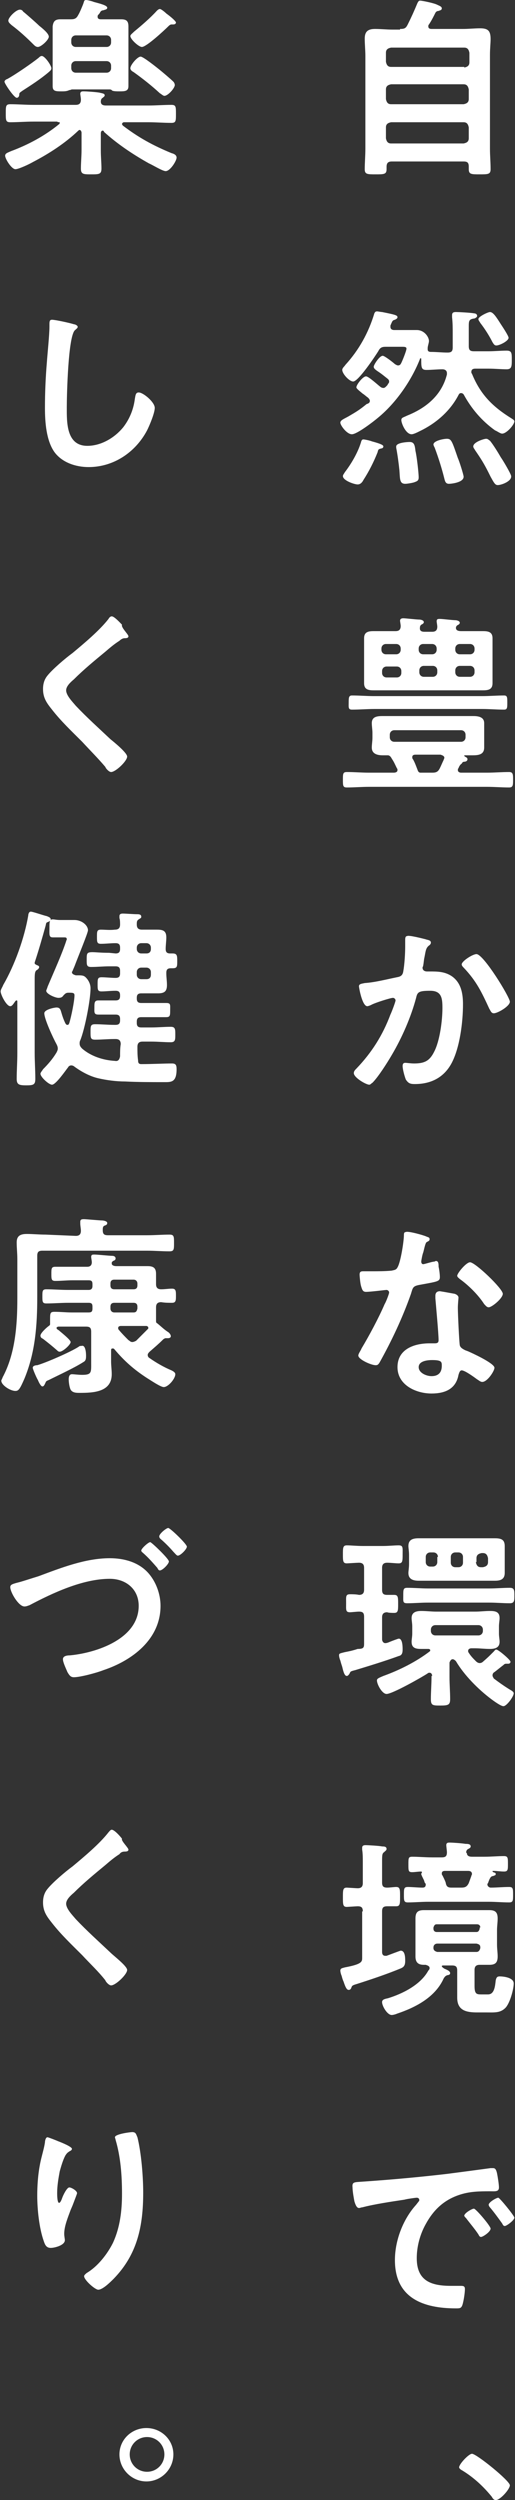 <?xml version="1.0" encoding="utf-8"?>
<!-- Generator: Adobe Illustrator 26.3.1, SVG Export Plug-In . SVG Version: 6.00 Build 0)  -->
<svg version="1.1" id="_イヤー_2" xmlns="http://www.w3.org/2000/svg" xmlns:xlink="http://www.w3.org/1999/xlink" x="0px"
	 y="0px" viewBox="0 0 80.2 388.6" style="enable-background:new 0 0 80.2 388.6;" xml:space="preserve">
<rect x="0" y="0" width="80.2" height="388.6" fill="#333333" stroke="none"/>
<style type="text/css">
	.st0{fill:#FFFFFF;}
</style>
<g id="_イアウト">
	<g>
		<path class="st0" d="M62.3,4.5c0.7,0,0.9-0.1,1.2-0.7c0.6-1.2,1-2.1,1.5-3.3c0.1-0.2,0.2-0.4,0.4-0.4c0.4,0,2.2,0.4,2.6,0.6
			c0.4,0.2,0.8,0.3,0.8,0.6c0,0.3-0.3,0.3-0.5,0.4c-0.2,0-0.4,0.1-0.5,0.3c-0.3,0.6-0.6,1.2-1,1.8c-0.1,0.1-0.1,0.2-0.1,0.3
			c0,0.3,0.2,0.4,0.5,0.4h4.9c0.9,0,1.8-0.1,2.7-0.1c1.3,0,1.6,0.5,1.6,1.7c0,0.6-0.1,1.4-0.1,2.5v14.5c0,1.1,0.1,2.1,0.1,3.2
			c0,0.8-0.4,0.8-1.7,0.8s-1.7,0-1.7-0.8v-0.4c0-0.6-0.2-0.8-0.8-0.8H61c-0.5,0-0.8,0.2-0.8,0.8v0.4c0,0.8-0.4,0.8-1.7,0.8
			s-1.7,0-1.7-0.8c0-1,0.1-2.1,0.1-3.2V8.7c0-0.9-0.1-1.8-0.1-2.7c0-1.1,0.5-1.5,1.6-1.5c0.9,0,1.8,0.1,2.7,0.1H62.3L62.3,4.5z
			 M72.3,10.5c0.5-0.1,0.8-0.3,0.8-0.8V8.2c-0.1-0.5-0.3-0.8-0.8-0.8H60.9c-0.5,0.1-0.8,0.3-0.8,0.8v1.4c0.1,0.5,0.3,0.8,0.8,0.8
			H72.3z M60.1,15.4c0.1,0.5,0.3,0.8,0.8,0.8h11.3c0.5-0.1,0.8-0.3,0.8-0.8v-1.5c-0.1-0.5-0.3-0.8-0.8-0.8H60.9
			c-0.5,0.1-0.8,0.3-0.8,0.8V15.4z M60.1,21.5c0.1,0.5,0.3,0.8,0.8,0.8h11.3c0.5-0.1,0.8-0.3,0.8-0.8v-1.7c-0.1-0.5-0.3-0.8-0.8-0.8
			H60.9c-0.5,0.1-0.8,0.3-0.8,0.8V21.5z"/>
		<path class="st0" d="M57.6,62.3c0-0.2-0.2-0.4-0.3-0.5c-0.3-0.2-0.6-0.5-0.8-0.6c-0.6-0.5-1-0.8-1-1c0-0.4,1-1.7,1.5-1.7
			c0.4,0,1.8,1.3,2.2,1.6c0.1,0.1,0.3,0.2,0.5,0.2c0.2,0,0.3-0.1,0.5-0.3c0.1-0.1,0.2-0.2,0.2-0.3c0.1-0.1,0.2-0.2,0.2-0.4
			c0-0.2-0.1-0.3-0.2-0.4c-0.5-0.4-1-0.8-1.3-1c-0.6-0.4-0.9-0.6-0.9-0.9c0-0.3,0.9-1.7,1.4-1.7c0.3,0,1.7,1.1,1.9,1.3
			c0.2,0.1,0.3,0.2,0.5,0.2c0.3,0,0.4-0.2,0.5-0.4c0.2-0.4,0.8-1.9,0.8-2.2c0-0.3-0.3-0.3-0.8-0.3h-2.4c-0.6,0-0.9,0.1-1.2,0.7
			c-0.5,0.8-3.1,4.7-3.9,4.7c-0.6,0-1.7-1.2-1.7-1.8c0-0.3,0.3-0.5,0.5-0.8c2.1-2.3,3.6-5,4.5-8c0.1-0.2,0.2-0.3,0.4-0.3
			c0.2,0,0.6,0.1,0.8,0.1c2,0.4,2.4,0.5,2.4,0.8c0,0.2-0.2,0.3-0.4,0.4c-0.4,0.1-0.4,0.2-0.7,0.9c0,0.1,0,0.2,0,0.2
			c0,0.5,0.5,0.5,0.6,0.5h1.5c0.7,0,1.3,0,2,0c1.2,0,1.9,1.1,1.9,1.7c0,0.3-0.2,0.8-0.2,1.1c0,0.1,0,0.1,0,0.2
			c0,0.3,0.2,0.4,0.5,0.4c0.9,0,1.7,0.1,2.6,0.1c0.6,0,0.8-0.2,0.8-0.8v-2.2c0-0.8,0-1.6-0.1-2.5v-0.3c0-0.4,0.2-0.5,0.6-0.5
			c0.4,0,2.3,0.1,2.8,0.2c0.2,0,0.5,0.1,0.5,0.4c0,0.2-0.2,0.3-0.4,0.4C73,49.6,73,49.9,73,50.8v3c0,0.6,0.2,0.8,0.8,0.8h2.3
			c0.9,0,1.9-0.1,2.8-0.1c0.8,0,0.8,0.4,0.8,1.4s0,1.5-0.8,1.5c-0.9,0-1.8-0.1-2.8-0.1h-2.1c-0.3,0-0.6,0.1-0.6,0.5
			c0,0.1,0,0.2,0.1,0.3c1.3,3.2,3.2,5.1,6.1,6.9c0.3,0.2,0.5,0.3,0.5,0.5c0,0.5-1.2,1.9-1.9,1.9c-0.3,0-0.8-0.4-1.1-0.5
			c-2.1-1.5-3.7-3.4-4.9-5.6c-0.1-0.1-0.2-0.2-0.4-0.2s-0.3,0.1-0.4,0.3c-1.3,2.5-3.5,4.4-6,5.6c-0.4,0.2-1,0.5-1.3,0.5
			c-0.9,0-1.6-1.7-1.6-2.2c0-0.4,0.3-0.4,0.9-0.7c3-1.2,5.4-3.2,6.2-6.4c0-0.1,0-0.2,0-0.2c0-0.4-0.3-0.6-0.7-0.6
			c-0.8,0-1.7,0.1-2.5,0.1s-0.8-0.4-0.8-1.7c0-0.1,0-0.1-0.1-0.1c-0.1,0-0.1,0-0.1,0.1c-1.3,3.3-3.7,6.8-6.5,9.1
			c-0.7,0.6-3.3,2.6-4.1,2.6s-1.8-1.4-1.8-1.8c0-0.4,0.6-0.6,1.3-1c1.2-0.7,1.7-1,2.8-1.9C57.5,62.7,57.6,62.5,57.6,62.3L57.6,62.3z
			 M59.4,69.7c-0.4,0.1-0.5,0.1-0.6,0.6c-0.6,1.5-1.3,2.9-2.2,4.3c-0.2,0.4-0.5,0.7-0.9,0.7c-0.5,0-2.3-0.6-2.3-1.3
			c0-0.2,0.2-0.4,0.3-0.6c1-1.3,2-3,2.5-4.6c0.1-0.4,0.2-0.5,0.4-0.5c0.2,0,1.1,0.2,1.3,0.3c1.5,0.4,1.8,0.6,1.8,0.8
			C59.7,69.6,59.5,69.7,59.4,69.7z M64.4,75c-0.4,0.1-1,0.2-1.3,0.2c-0.9,0-0.8-0.8-0.9-2.1c-0.1-1-0.3-2.5-0.5-3.5
			c0-0.1,0-0.2,0-0.2c0-0.6,1.7-0.7,2.1-0.7c0.7,0,0.8,0.5,0.9,1.4c0.2,0.8,0.5,3.4,0.5,4.1C65.2,74.7,65,74.8,64.4,75z M69.9,75.2
			c-0.5,0-0.6-0.4-0.7-0.8c-0.4-1.6-0.9-3.2-1.5-4.8c-0.1-0.2-0.2-0.4-0.2-0.5c0-0.6,1.6-0.9,2.1-0.9c0.7,0,0.8,0.4,1.7,3
			c0.2,0.4,0.9,2.6,0.9,2.9C72.2,75,70.3,75.2,69.9,75.2z M77.5,75.4c-0.4,0-0.6-0.4-1.1-1.3l-0.3-0.6c-0.7-1.4-1.2-2.2-2.1-3.5
			c-0.1-0.2-0.3-0.4-0.3-0.6c0-0.7,1.7-1.2,2-1.2c0.3,0,0.4,0.2,0.6,0.3c0.5,0.6,1.3,1.9,1.7,2.6c0.3,0.4,1.6,2.6,1.6,2.9
			C79.7,74.8,78.1,75.4,77.5,75.4z M77.3,53.7c-0.3,0-0.4-0.2-0.6-0.5c-0.5-1-1.2-2.1-1.9-3c-0.1-0.2-0.3-0.4-0.3-0.6
			c0-0.4,1.5-1.1,1.8-1.1c0.5,0,1,0.8,1.7,1.9c0.2,0.3,1.2,1.8,1.2,2.1C79.2,53,77.8,53.7,77.3,53.7z"/>
		<path class="st0" d="M71.4,119.4c-0.1,0.1-0.1,0.2-0.1,0.3c0,0.3,0.3,0.4,0.5,0.4h4c1.2,0,2.3-0.1,3.5-0.1c0.6,0,0.6,0.4,0.6,1.2
			s0,1.2-0.6,1.2c-1.2,0-2.3-0.1-3.5-0.1H57.5c-1.2,0-2.3,0.1-3.5,0.1c-0.6,0-0.6-0.3-0.6-1.2s0-1.2,0.6-1.2c1.2,0,2.3,0.1,3.5,0.1
			h3.8c0.1,0,0.6,0,0.6-0.4c0-0.1,0-0.2-0.1-0.3c-0.3-0.6-0.4-0.9-0.8-1.5c-0.1-0.2-0.3-0.5-0.6-0.5h-0.8c-0.8,0-1.7-0.2-1.7-1.2
			c0-0.5,0.1-1,0.1-1.5v-0.8c0-0.5-0.1-1-0.1-1.5c0-1.1,1-1.1,1.8-1.1c0.8,0,1.5,0,2.3,0h9.4c0.8,0,1.6,0,2.3,0s1.7,0.1,1.7,1.1
			c0,0.5,0,1,0,1.5v0.8c0,0.5,0,1,0,1.5c0,1.1-0.9,1.2-1.8,1.2c-0.4,0-0.8,0-1.2,0c-0.1,0-0.1,0-0.1,0.1c0,0,0,0,0.1,0.1
			c0.2,0.1,0.4,0.2,0.4,0.4c0,0.3-0.3,0.4-0.5,0.4c-0.2,0-0.3,0.1-0.4,0.3C71.7,118.8,71.5,119.1,71.4,119.4z M58.3,110.2
			c-1.1,0-2.3,0.1-3.5,0.1c-0.6,0-0.5-0.4-0.5-1.1s0-1.1,0.5-1.1c1.2,0,2.3,0.1,3.5,0.1h16.8c1.1,0,2.3-0.1,3.4-0.1
			c0.5,0,0.5,0.3,0.5,1.1s0,1.1-0.5,1.1c-1.2,0-2.3-0.1-3.4-0.1C75.1,110.2,58.3,110.2,58.3,110.2z M66.1,98.2h1.2
			c0.5,0,0.8-0.2,0.8-0.8c0-0.2-0.1-0.7-0.1-0.8c0-0.4,0.2-0.4,0.5-0.4c0.4,0,2,0.2,2.4,0.2c0.2,0,0.7,0.1,0.7,0.4
			c0,0.2-0.2,0.3-0.4,0.4c-0.1,0.1-0.2,0.2-0.2,0.4c0,0.4,0.4,0.5,0.8,0.5h0.8c0.8,0,1.7,0,2.6,0c0.8,0,1.5,0.1,1.5,1.1
			c0,0.5,0,1,0,1.6v3.8c0,0.5,0,1.1,0,1.6c0,1-0.7,1.1-1.5,1.1c-0.9,0-1.7,0-2.6,0H60.8c-0.8,0-1.7,0-2.6,0c-0.8,0-1.5-0.1-1.5-1.1
			c0-0.5,0-1.1,0-1.6v-3.8c0-0.5,0-1.1,0-1.6c0-1,0.7-1.1,1.5-1.1c0.9,0,1.7,0,2.6,0h0.8c0.5,0,0.8-0.2,0.8-0.8
			c0-0.2-0.1-0.7-0.1-0.8c0-0.3,0.2-0.4,0.5-0.4c0.4,0,2,0.2,2.5,0.2c0.2,0,0.7,0.1,0.7,0.4c0,0.2-0.2,0.3-0.4,0.4
			c-0.1,0.1-0.2,0.2-0.2,0.4C65.3,98.1,65.7,98.2,66.1,98.2z M61.7,101.7c0.4,0,0.7-0.3,0.7-0.7v-0.2c0-0.4-0.3-0.7-0.7-0.7h-1.6
			c-0.4,0-0.7,0.3-0.7,0.7v0.2c0,0.4,0.3,0.7,0.7,0.7H61.7z M59.5,104.6c0,0.4,0.3,0.7,0.7,0.7h1.6c0.4,0,0.7-0.3,0.7-0.7v-0.3
			c0-0.4-0.3-0.7-0.7-0.7h-1.6c-0.4,0-0.7,0.3-0.7,0.7V104.6z M72.5,114.2c0-0.4-0.3-0.7-0.7-0.7H61.4c-0.4,0-0.7,0.3-0.7,0.7v0.4
			c0,0.4,0.3,0.7,0.7,0.7h10.4c0.4,0,0.7-0.3,0.7-0.7V114.2z M64.7,117.3c-0.3,0-0.5,0.1-0.5,0.4c0,0.1,0,0.2,0.1,0.3
			c0.3,0.5,0.5,1.1,0.7,1.6c0.1,0.3,0.2,0.5,0.5,0.5h1.8c0.6,0,0.9-0.1,1.2-0.7c0.2-0.4,0.4-0.9,0.6-1.3c0-0.1,0.1-0.2,0.1-0.3
			c0-0.3-0.3-0.4-0.6-0.5L64.7,117.3L64.7,117.3z M65.2,101c0,0.4,0.3,0.7,0.7,0.7h1.4c0.4,0,0.7-0.3,0.7-0.7v-0.2
			c0-0.4-0.3-0.7-0.7-0.7h-1.4c-0.4,0-0.7,0.3-0.7,0.7V101z M68.1,104.2c0-0.4-0.3-0.7-0.7-0.7h-1.4c-0.4,0-0.7,0.3-0.7,0.7v0.3
			c0,0.4,0.3,0.7,0.7,0.7h1.4c0.4,0,0.7-0.3,0.7-0.7V104.2z M70.9,101c0,0.4,0.3,0.7,0.7,0.7h1.6c0.4,0,0.7-0.3,0.7-0.7v-0.2
			c0-0.4-0.3-0.7-0.7-0.7h-1.6c-0.4,0-0.7,0.3-0.7,0.7V101z M71.6,103.5c-0.4,0-0.7,0.3-0.7,0.7v0.3c0,0.4,0.3,0.7,0.7,0.7h1.6
			c0.4,0,0.7-0.3,0.7-0.7v-0.3c0-0.4-0.3-0.7-0.7-0.7H71.6z"/>
		<path class="st0" d="M66.3,146c0.2,0.1,0.8,0.1,0.8,0.5c0,0.2-0.1,0.3-0.2,0.4c-0.6,0.4-0.6,0.9-0.8,1.9c-0.1,0.4-0.1,0.8-0.2,1.3
			c0,0.1-0.1,0.2-0.1,0.3c0,0.4,0.3,0.6,0.7,0.6c0.1,0,0.2,0,0.4,0c1.2,0,2.3,0,3.4,0.7c1.5,1,1.8,2.7,1.8,4.4
			c0,2.8-0.5,6.8-1.8,9.2c-1.2,2.2-3.2,3.2-5.7,3.2c-0.7,0-1-0.1-1.4-0.7c-0.2-0.5-0.5-1.6-0.5-2.1c0-0.3,0.1-0.5,0.4-0.5
			s0.8,0.1,1.4,0.1c1.6,0,2.4-0.4,3.1-1.8c0.9-1.7,1.3-4.9,1.3-6.8c0-1.5-0.1-2.7-1.9-2.7s-2,0.2-2.2,1.1c-0.8,3-2.2,6.2-3.8,8.9
			c-0.7,1.2-2.1,3.4-3,4.3c-0.2,0.1-0.3,0.3-0.5,0.3c-0.5,0-2.4-1.1-2.4-1.8c0-0.3,0.2-0.5,0.4-0.7c2.4-2.5,4.1-5.2,5.3-8.4
			c0.2-0.4,0.8-2,0.8-2.2c0-0.2-0.2-0.4-0.4-0.4c-0.4,0-2.9,0.8-3.4,1.1c-0.2,0.1-0.5,0.2-0.6,0.2c-0.8,0-1.3-2.9-1.3-3.1
			c0-0.4,0.5-0.4,0.9-0.5c1.6-0.1,3.5-0.6,5-0.9c0.6-0.1,0.9-0.3,1-0.9c0.2-1.1,0.3-2.8,0.3-3.9c0-0.3,0-0.7,0-1
			c0-0.2,0-0.6,0.3-0.6C63.6,145.3,65.9,145.9,66.3,146L66.3,146z M79.4,155.7c0,0.7-1.9,1.8-2.5,1.8c-0.4,0-0.5-0.4-0.7-0.7
			c-1.2-2.6-2-4.3-4-6.4c-0.1-0.1-0.3-0.3-0.3-0.5c0-0.5,1.7-1.6,2.3-1.6C75.3,148.3,79.4,155,79.4,155.7L79.4,155.7z"/>
		<path class="st0" d="M66.4,192.2c0.2,0.1,0.5,0.1,0.5,0.4s-0.2,0.3-0.5,0.5c-0.2,0.2-0.4,1.3-0.5,1.6c-0.1,0.2-0.3,1.2-0.3,1.4
			c0,0.2,0.1,0.4,0.3,0.4s1.4-0.4,1.7-0.4c0.1,0,0.2-0.1,0.3-0.1c0.4,0,0.4,0.5,0.4,0.9c0.1,0.4,0.2,1.2,0.2,1.6
			c0,0.7-0.4,0.7-3.1,1.2c-1.1,0.2-1.1,0.4-1.4,1.4c-1.3,3.7-3,7.3-4.9,10.7c-0.2,0.3-0.3,0.4-0.6,0.4c-0.7,0-2.7-0.9-2.7-1.5
			c0-0.3,0.4-0.8,0.5-1.1c1.2-2,2.7-4.8,3.6-6.9c0.2-0.3,0.7-1.6,0.7-1.8c0-0.2-0.2-0.4-0.4-0.4c-0.2,0-2.5,0.3-3.2,0.3
			c-0.5,0-0.6-0.3-0.8-1c-0.1-0.4-0.2-1.4-0.2-1.7c0-0.4,0.2-0.5,0.5-0.5h1.4c1,0,2.1,0,3.1-0.1c0.4-0.1,0.7-0.1,0.9-0.5
			c0.5-0.8,1-4.1,1-5c0-0.2,0-0.5,0.3-0.5C63.5,191.3,66,192,66.4,192.2L66.4,192.2z M70.8,201.1c0.3,0.1,0.6,0.3,0.6,0.6
			c0,0.1-0.1,1-0.1,1.6c0,0.9,0.2,5.2,0.3,5.8c0.1,0.4,0.5,0.6,0.9,0.8c0.1,0,0.2,0.1,0.3,0.1c0.7,0.3,4.2,1.9,4.2,2.6
			c0,0.5-1.1,2.2-1.9,2.2c-0.3,0-0.6-0.3-0.8-0.4c-0.4-0.3-1.9-1.4-2.4-1.4c-0.3,0-0.4,0.4-0.5,0.7c-0.4,2.2-2.1,2.9-4.2,2.9
			c-2.4,0-5.3-1.3-5.3-4.1s2.6-3.7,5-3.7h0.8c0.4,0,0.6-0.1,0.6-0.5c0-1-0.4-5.3-0.5-6.5c0-0.1,0-0.3,0-0.4c0-0.5,0.3-0.7,0.7-0.7
			C69.2,200.8,70.2,201,70.8,201.1L70.8,201.1z M65.2,212.5c0,0.9,1.2,1.4,2,1.4c1.1,0,1.6-0.6,1.6-1.6c0-0.6,0-0.9-1.5-0.9
			C66.4,211.4,65.2,211.6,65.2,212.5L65.2,212.5z M78.3,201.1c0,0.7-1.7,2.1-2.2,2.1c-0.3,0-0.5-0.3-0.7-0.5
			c-0.9-1.4-2.4-2.9-3.8-3.9c-0.1-0.1-0.4-0.3-0.4-0.5c0-0.4,1.4-2.1,2-2.1C74,196.2,78.3,200.3,78.3,201.1L78.3,201.1z"/>
		<path class="st0" d="M56.7,255.5v-4.2c0-0.6-0.2-0.8-0.8-0.8c-0.3,0-1.2,0.1-1.4,0.1c-0.7,0-0.6-0.4-0.6-1.4c0-1-0.1-1.4,0.6-1.4
			c0.3,0,1,0,1.4,0.1c0.6,0,0.8-0.3,0.8-0.8v-3.4c0-0.5-0.2-0.8-0.8-0.8c-0.3,0-1.7,0.1-1.9,0.1c-0.6,0-0.6-0.4-0.6-1.4
			s0-1.4,0.6-1.4s1.6,0.1,2.5,0.1h3.1c0.9,0,1.8-0.1,2.5-0.1s0.6,0.4,0.6,1.4s0,1.4-0.6,1.4c-0.5,0-1.3-0.1-1.8-0.1
			c-0.6,0-0.8,0.3-0.8,0.8v3.4c0,0.6,0.2,0.8,0.8,0.8c0.3,0,0.8,0,1.1,0c0.6,0,0.6,0.4,0.6,1.4c0,1,0,1.4-0.6,1.4
			c-0.2,0-0.9,0-1.1-0.1c-0.6,0-0.8,0.3-0.8,0.8v3.4c0,0.3,0.2,0.6,0.5,0.6c0.2,0,0.5-0.1,0.7-0.2c0.5-0.2,1.3-0.5,1.4-0.5
			c0.6,0,0.6,1.3,0.6,1.7c0,0.5-0.1,0.9-0.6,1c-2.2,0.8-4.5,1.5-6.8,2.2c-0.8,0.2-0.7,0.2-0.9,0.6c-0.1,0.1-0.2,0.3-0.4,0.3
			c-0.3,0-0.5-0.5-0.7-1.4c-0.1-0.3-0.2-0.6-0.3-1c-0.1-0.2-0.2-0.6-0.2-0.8c0-0.3,0.1-0.3,0.9-0.5c0.5-0.1,1.1-0.2,2-0.5
			C56.6,256.3,56.7,256.1,56.7,255.5L56.7,255.5z M67.3,260.5c0-0.2-0.1-0.5-0.4-0.5c-0.1,0-0.2,0-0.3,0.1c-0.9,0.6-5.5,3.2-6.4,3.2
			c-0.7,0-1.5-1.5-1.5-2.1c0-0.3,0.3-0.4,1-0.7c2.5-0.9,5.1-2.2,7.2-3.8c0.1-0.1,0.1-0.1,0.1-0.2s-0.1-0.2-0.3-0.2
			c-0.4,0-0.8,0-1.1,0c-0.8,0-1.5-0.1-1.5-1.1c0-0.4,0.1-0.8,0.1-1.3v-1.1c0-0.5-0.1-0.9-0.1-1.3c0-0.9,0.7-1.1,1.5-1.1
			s1.6,0.1,2.3,0.1h6.1c0.8,0,1.5-0.1,2.3-0.1s1.5,0.1,1.5,1.1c0,0.4-0.1,0.8-0.1,1.3v1.1c0,0.5,0.1,0.9,0.1,1.3
			c0,0.9-0.7,1.1-1.5,1.1s-1.6-0.1-2.3-0.1h-0.6c-0.2,0-0.5,0.1-0.5,0.4c0,0.1,0,0.2,0.1,0.3c0.3,0.5,0.7,0.9,1.1,1.3
			c0.2,0.2,0.4,0.3,0.6,0.3c0.2,0,0.4-0.1,0.5-0.2c0.8-0.7,0.9-0.8,1.7-1.6c0.1-0.1,0.2-0.3,0.4-0.3c0.3,0,2.2,1.6,2.2,1.9
			c0,0.2-0.2,0.3-0.3,0.3c-0.1,0-0.2,0-0.2,0c-0.1,0-0.2,0-0.2,0c-0.2,0-0.3,0.1-0.4,0.2c-0.4,0.3-1,0.8-1.4,1.1
			c-0.2,0.1-0.3,0.3-0.3,0.5c0,0.2,0.1,0.3,0.2,0.5c0.8,0.6,1.5,1.1,2.3,1.6c0.3,0.2,0.8,0.4,0.8,0.7c0,0.5-1.1,2-1.6,2
			c-0.4,0-1.5-0.8-1.9-1.1c-2-1.5-4.2-3.7-5.5-5.9c-0.1-0.1-0.3-0.3-0.5-0.3c-0.3,0-0.4,0.3-0.5,0.5v2.3c0,1.1,0.1,2.3,0.1,3.4
			c0,0.9-0.3,1-1.5,1s-1.5,0-1.5-1c0-1.1,0.1-2.3,0.1-3.4V260.5L67.3,260.5z M66.6,249.1c-1.1,0-2.1,0.1-3.2,0.1
			c-0.7,0-0.6-0.3-0.6-1.2s0-1.2,0.6-1.2c1.1,0,2.2,0.1,3.2,0.1h9.6c1.1,0,2.1-0.1,3.2-0.1c0.7,0,0.7,0.4,0.7,1.2s0,1.2-0.7,1.2
			c-1.1,0-2.1-0.1-3.2-0.1H66.6z M78.6,243.1c0,0.5,0,0.9,0,1.4c0,1-0.7,1.2-1.5,1.2c-0.6,0-1.3,0-1.9,0h-8.1c-0.6,0-1.2,0-1.9,0
			c-0.8,0-1.6-0.2-1.6-1.2c0-0.3,0.1-0.8,0.1-1.4v-1.4c0-0.6-0.1-1.1-0.1-1.4c0-1,0.7-1.2,1.6-1.2c0.6,0,1.2,0,1.9,0h8.1
			c0.6,0,1.2,0,1.8,0c0.9,0,1.6,0.1,1.6,1.2c0,0.4,0,0.8,0,1.4V243.1z M68.2,242c0-0.4-0.3-0.7-0.7-0.7H67c-0.4,0-0.7,0.3-0.7,0.7
			v0.8c0,0.4,0.3,0.7,0.7,0.7h0.4c0.4,0,0.7-0.3,0.7-0.7V242z M74.5,254.2c0.4,0,0.7-0.3,0.7-0.7v-0.2c0-0.4-0.3-0.7-0.7-0.7h-6.7
			c-0.4,0-0.7,0.3-0.7,0.7v0.2c0,0.4,0.3,0.7,0.7,0.7H74.5z M70.2,242.9c0,0.4,0.3,0.7,0.7,0.7h0.5c0.4,0,0.7-0.3,0.7-0.7V242
			c0-0.4-0.3-0.7-0.7-0.7h-0.5c-0.4,0-0.7,0.3-0.7,0.7V242.9z M74.1,242.8c0.1,0.5,0.3,0.8,0.8,0.8h0.3c0.5-0.1,0.8-0.3,0.8-0.8
			v-0.6c-0.1-0.5-0.3-0.8-0.8-0.8H75c-0.5,0.1-0.8,0.3-0.8,0.8V242.8z"/>
		<path class="st0" d="M56.5,297.1c0-0.6-0.2-0.8-0.8-0.8c-0.2,0-1.6,0.1-1.7,0.1c-0.6,0-0.6-0.4-0.6-1.5s0-1.5,0.6-1.5
			c0.1,0,1.5,0.1,1.7,0.1c0.6,0,0.8-0.3,0.8-0.8v-3.3c0-0.6,0-1.3-0.1-1.9c0-0.1,0-0.2,0-0.3c0-0.3,0.2-0.4,0.5-0.4
			c0.4,0,2.2,0.1,2.6,0.2c0.3,0,0.7,0,0.7,0.4c0,0.2-0.2,0.3-0.4,0.5c-0.3,0.2-0.3,0.5-0.3,1.6v3.1c0,0.6,0.2,0.8,0.8,0.8
			c0.4,0,1.1-0.1,1.4-0.1c0.6,0,0.6,0.4,0.6,1.5s0,1.5-0.6,1.5c-0.3,0-1.1,0-1.4,0c-0.6,0-0.8,0.2-0.8,0.8v6.3
			c0,0.3,0.1,0.6,0.5,0.6c0.1,0,0.2,0,0.2,0c0.3-0.1,2.1-0.8,2.2-0.8c0.7,0,0.7,1.1,0.7,1.6c0,0.8-0.3,1-0.8,1.2
			c-2.2,0.9-4.6,1.7-6.8,2.4c-0.7,0.2-0.7,0.3-0.8,0.6c-0.1,0.2-0.2,0.3-0.4,0.3c-0.3,0-0.5-0.4-0.8-1.3c-0.1-0.2-0.2-0.5-0.3-0.9
			c-0.1-0.2-0.2-0.6-0.2-0.8c0-0.4,0.4-0.4,0.7-0.5c2.7-0.5,2.7-0.9,2.7-1.5V297.1z M66.9,305.9c0-0.3-0.3-0.4-0.6-0.5H66
			c-0.9,0-1.3-0.4-1.3-1.3c0-0.6,0-1.2,0-1.8v-2.3c0-0.6,0-1.2,0-1.8c0-1,0.4-1.3,1.3-1.3c0.6,0,1.3,0,1.9,0h6.4c0.7,0,1.3,0,1.9,0
			c0.9,0,1.3,0.3,1.3,1.3c0,0.6-0.1,1.2-0.1,1.8v2.3c0,0.6,0.1,1.2,0.1,1.8c0,1-0.4,1.3-1.3,1.3c-0.5,0-1,0-1.5,0
			c-0.6,0-0.8,0.3-0.8,0.8v2.5c0,1.2,0.3,1.3,1,1.3H76c1,0,1.1-1.3,1.2-2.2c0.1-0.4,0.2-0.6,0.6-0.6c0.7,0,2.2,0.2,2.2,1.1
			s-0.6,3.1-1.3,3.8c-0.8,0.8-1.7,0.7-2.9,0.7h-1.5c-1.7,0-3.1-0.3-3.1-2.3c0-0.5,0-1,0-1.4v-2.8c0-0.6-0.2-0.8-0.8-0.8H69
			c-0.2,0-0.2,0.1-0.2,0.1c0,0.1,0.1,0.2,0.4,0.4c0.5,0.2,0.9,0.4,0.9,0.7c0,0.2-0.2,0.3-0.4,0.3c-0.3,0.1-0.4,0.2-0.6,0.5
			c-1.3,2.9-4.3,4.5-7.3,5.5c-0.2,0.1-0.6,0.2-0.8,0.2c-0.7,0-1.5-1.4-1.5-2c0-0.4,0.4-0.5,0.9-0.6c2.3-0.7,5.1-2.1,6.3-4.3
			C66.9,306.1,66.9,306,66.9,305.9L66.9,305.9z M72.7,288c0,0.5,0.4,0.6,0.8,0.6h1.9c1.1,0,2.1-0.1,3.1-0.1c0.6,0,0.6,0.3,0.6,1.2
			s0,1.2-0.6,1.2s-1.1-0.1-1.7-0.1c-0.1,0-0.1,0-0.1,0.1c0,0,0.1,0.1,0.1,0.1c0.3,0.1,0.4,0.1,0.4,0.3c0,0.2-0.2,0.2-0.4,0.3
			c-0.2,0-0.3,0.1-0.4,0.2c-0.2,0.3-0.3,0.6-0.4,0.9c-0.1,0.1-0.1,0.1-0.1,0.2c0,0.3,0.3,0.5,0.5,0.5c1,0,1.9-0.1,2.9-0.1
			c0.6,0,0.6,0.3,0.6,1.2s0,1.2-0.6,1.2c-1.1,0-2.1-0.1-3.2-0.1h-9.4c-1.1,0-2.1,0.1-3.2,0.1c-0.6,0-0.6-0.3-0.6-1.2
			c0-0.9,0-1.2,0.6-1.2s1.6,0.1,2.3,0.1c0.3,0,0.5-0.1,0.5-0.5c0-0.1,0-0.1-0.1-0.2s-0.1-0.3-0.2-0.5c-0.2-0.4-0.4-0.8-0.4-0.9
			s0-0.1,0.1-0.2c0,0,0-0.1,0-0.1s0-0.1-0.1-0.1c-0.5,0-1,0.1-1.4,0.1c-0.6,0-0.6-0.2-0.6-1.2s0-1.2,0.6-1.2c1,0,2,0.1,3.1,0.1h1.5
			c0.6,0,0.8-0.2,0.8-0.8c0-0.2-0.1-0.9-0.1-1.1c0-0.4,0.3-0.4,0.5-0.4c0.5,0,1.9,0.1,2.5,0.2c0.3,0,0.8,0,0.8,0.4
			c0,0.2-0.2,0.3-0.4,0.4c-0.2,0.1-0.3,0.3-0.3,0.5V288L72.7,288z M74.8,299.6c0-0.3-0.2-0.5-0.5-0.5H68c-0.3,0-0.4,0.2-0.5,0.5v0.2
			c0,0.3,0.2,0.5,0.5,0.5h6.2c0.3,0,0.4-0.2,0.5-0.5V299.6z M68.1,302.1c-0.3,0-0.6,0.2-0.6,0.6v0.1c0,0.3,0.2,0.5,0.6,0.6h6.1
			c0.3,0,0.5-0.2,0.6-0.6v-0.1c0-0.4-0.2-0.5-0.6-0.6H68.1z M70.3,293.4h1.5c0.6,0,0.9-0.1,1.2-0.7l0.4-1.1c0-0.1,0.1-0.2,0.1-0.3
			c0-0.4-0.3-0.5-0.6-0.5h-3.6c-0.3,0-0.5,0.1-0.5,0.4c0,0.1,0,0.2,0.1,0.3c0.2,0.4,0.4,0.8,0.5,1.1
			C69.5,293.2,69.7,293.4,70.3,293.4L70.3,293.4z"/>
		<path class="st0" d="M56.5,339.1c4.4-0.3,8.8-0.7,13.1-1.2c2.3-0.3,4.6-0.6,6.8-0.9c0.1,0,0.3,0,0.4,0c0.4,0,0.5,0.4,0.6,0.8
			c0.1,0.5,0.3,1.7,0.3,2.2c0,0.7-0.6,0.6-1.3,0.6c-1.7,0-3.3,0-5,0.6c-2.3,0.8-3.9,2.3-5.1,4.5c-0.9,1.6-1.4,3.5-1.4,5.3
			c0,3.5,2.2,4.3,5.3,4.3c0.5,0,1.2,0,1.5,0c0.4,0,0.7,0,0.7,0.5c0,0.6-0.2,1.9-0.4,2.5c-0.2,0.5-0.4,0.5-1,0.5
			c-5.1,0-9.5-1.6-9.5-7.5c0-3.1,1.3-6.4,3.3-8.6c0.3-0.4,0.5-0.6,0.5-0.7c0-0.3-0.2-0.4-0.4-0.4s-1.6,0.2-1.9,0.3
			c-2,0.3-4.7,0.7-6.6,1.2c-0.2,0-0.3,0.1-0.5,0.1c-0.4,0-0.6-0.7-0.7-1c-0.1-0.5-0.3-1.6-0.3-2.2C54.8,339.1,55.2,339.2,56.5,339.1
			L56.5,339.1z M76.4,346.4c0,0.5-1.2,1.3-1.5,1.3c-0.2,0-0.3-0.2-0.4-0.4c-0.6-0.9-1.3-1.7-1.9-2.5c-0.1-0.1-0.3-0.3-0.3-0.4
			c0-0.4,1.2-1.1,1.5-1.1S76.4,346,76.4,346.4L76.4,346.4z M80.1,344.7c0,0.4-1.2,1.3-1.5,1.3c-0.2,0-0.3-0.2-0.4-0.4
			c-0.5-0.7-1.3-1.8-1.9-2.5c-0.1-0.1-0.2-0.3-0.2-0.4c0-0.4,1.2-1.1,1.5-1.1C77.8,341.6,80.1,344.4,80.1,344.7L80.1,344.7z"/>
		<path class="st0" d="M79.4,386.3c0,0.6-1.5,2.3-2.2,2.3c-0.3,0-0.5-0.3-0.6-0.5c-1.3-1.6-2.8-3-4.6-4.1c-0.2-0.1-0.5-0.3-0.5-0.5
			c0-0.5,1.5-2.1,2-2.1C74.2,381.4,79.4,385.6,79.4,386.3z"/>
		<path class="st0" d="M16,20.3c-0.3,0-0.3,0.4-0.3,0.4v2.7c0,1,0.1,1.9,0.1,2.8s-0.4,0.9-1.6,0.9s-1.6,0-1.6-0.9
			c0-0.9,0.1-1.9,0.1-2.9v-2.7c0-0.1-0.1-0.4-0.3-0.4c-0.1,0-0.2,0.1-0.2,0.1c-2.1,2-4.6,3.6-7.1,4.9c-0.5,0.3-2.2,1.1-2.7,1.1
			c-0.6,0-1.6-1.6-1.6-2.1c0-0.4,0.5-0.5,0.9-0.7c2.7-1,5.3-2.4,7.5-4.2c0.1-0.1,0.1-0.1,0.1-0.3C9.2,19,9,19,8.9,18.9H5.2
			C4,18.9,2.8,19,1.6,19c-0.7,0-0.7-0.3-0.7-1.4c0-1.1,0-1.4,0.7-1.4c1.2,0,2.4,0.1,3.6,0.1h6.6c0.5,0,0.8-0.2,0.8-0.8
			c0-0.3-0.1-0.8-0.1-0.9c0-0.4,0.3-0.4,0.5-0.4c0.5,0,1.9,0.1,2.5,0.2c0.3,0.1,0.8,0.1,0.8,0.4c0,0.2-0.1,0.2-0.3,0.4
			c-0.2,0.1-0.3,0.3-0.3,0.6c0,0.5,0.4,0.6,0.8,0.6h6.6c1.2,0,2.4-0.1,3.6-0.1c0.7,0,0.7,0.3,0.7,1.4s0,1.4-0.7,1.4
			c-1.2,0-2.4-0.1-3.6-0.1h-3.8c-0.1,0-0.3,0.1-0.3,0.3c0,0.1,0.1,0.1,0.1,0.2c2.5,1.9,4.7,3.1,7.6,4.3c0.4,0.1,0.8,0.3,0.8,0.7
			c0,0.5-1,2.1-1.7,2.1c-0.5,0-2.1-1-2.6-1.2c-2.5-1.4-4.9-3-7-4.9C16.2,20.4,16.1,20.3,16,20.3z M7.6,11.2c-1.3,1.1-2.7,2-4.1,2.9
			C3.1,14.4,3,14.4,3,14.7c0,0.2-0.1,0.5-0.4,0.5c-0.4,0-1.9-2.2-1.9-2.5c0-0.2,0.3-0.4,0.4-0.4C2.4,11.6,5,9.8,6,9
			c0.1-0.1,0.3-0.3,0.5-0.3C7,8.7,8,10.2,8,10.6C8,10.9,7.8,11,7.6,11.2z M5.9,7.3c-0.3,0-0.5-0.2-0.7-0.4c-1.1-1.1-2.2-2.1-3.4-3
			C1.6,3.7,1.3,3.5,1.3,3.2c0-0.5,1.2-1.7,1.8-1.7c0.2,0,0.4,0.1,0.5,0.3C4,2.1,5.7,3.6,6.1,4c0.5,0.4,1.5,1.2,1.5,1.7
			S6.4,7.3,5.9,7.3z M13.4,0c0.2,0,1,0.2,1.2,0.3c0.7,0.2,2.1,0.5,2.1,0.9c0,0.3-0.4,0.3-0.6,0.4c-0.2,0-0.4,0.1-0.5,0.3
			c-0.1,0.2-0.2,0.3-0.3,0.4c-0.1,0.1-0.1,0.2-0.1,0.3c0,0.3,0.2,0.4,0.5,0.4h1.4c0.6,0,1.2,0,1.8,0c0.8,0,1.1,0.3,1.1,1.1
			c0,0.6,0,1.3,0,1.9v5.5c0,0.6,0,1.3,0,1.9c0,0.8-0.6,0.8-1.4,0.8c-0.4,0-0.8,0-1.1-0.1c-0.1-0.1-0.2-0.2-0.4-0.2h-5.9
			c-0.1,0-0.2,0.1-0.4,0.1c-0.4,0.2-0.8,0.2-1.2,0.2c-0.9,0-1.4,0-1.4-0.8c0-0.4,0-1.4,0-1.9V5.9c0-0.6,0-1.2,0-1.8
			C8.3,3.3,8.6,3,9.4,3C10,3,10.5,3,11,3c0.6,0,0.9-0.1,1.2-0.7C12.4,2,12.9,0.8,13,0.5C13.1,0.2,13.1,0,13.4,0z M16.6,7.3
			c0.4,0,0.7-0.3,0.7-0.7V6.2c0-0.4-0.3-0.7-0.7-0.7h-4.8c-0.4,0-0.7,0.3-0.7,0.7v0.4c0,0.4,0.3,0.7,0.7,0.7H16.6z M11.8,9.5
			c-0.4,0-0.7,0.3-0.7,0.7v0.4c0,0.4,0.3,0.7,0.7,0.7h4.8c0.4,0,0.7-0.3,0.7-0.7v-0.4c0-0.4-0.3-0.7-0.7-0.7H11.8z M25.6,14.9
			c-0.2,0-0.5-0.3-0.7-0.4c-1.3-1.2-2.7-2.3-4.1-3.3c-0.2-0.1-0.5-0.3-0.5-0.6c0-0.5,1.1-1.8,1.6-1.8c0.4,0,2.4,1.6,2.9,2
			c0.5,0.4,1.8,1.5,2.2,1.9c0.1,0.1,0.2,0.3,0.2,0.4C27.4,13.5,26.2,14.9,25.6,14.9z M27,3.8h-0.3c-0.2,0-0.4,0.2-0.5,0.3
			c-0.6,0.6-3.4,3.2-4.1,3.2c-0.5,0-1.8-1.2-1.8-1.7c0-0.2,0.3-0.4,0.6-0.7c1.1-0.9,2.5-2.1,3.5-3.2c0.1-0.1,0.3-0.3,0.5-0.3
			c0.2,0,0.8,0.5,1,0.7c0.7,0.5,1.5,1.2,1.5,1.4S27.2,3.8,27,3.8z"/>
		<path class="st0" d="M11.5,50.4c0.2,0,0.6,0.2,0.6,0.4c0,0.2-0.2,0.3-0.4,0.5c-1.1,0.8-1.3,10.3-1.3,12c0,2.3-0.1,6,3.2,6
			c2.2,0,4.3-1.3,5.6-2.9c1-1.3,1.6-2.8,1.8-4.4c0.1-0.5,0.1-1,0.6-1c0.7,0,2.5,1.5,2.5,2.4c0,0.8-0.8,2.7-1.2,3.5
			c-1.8,3.4-5.2,5.7-9.1,5.7c-2,0-4.1-0.7-5.3-2.3c-1.3-1.8-1.5-4.7-1.5-6.9c0-2.4,0.1-4.7,0.3-7.1c0.1-1.4,0.4-4.3,0.4-5.5v-0.3
			c0-0.5,0-0.8,0.4-0.8C8.6,49.7,10.9,50.2,11.5,50.4z"/>
		<path class="st0" d="M20,98.9c0,0.3-0.4,0.3-0.6,0.3c-0.3,0-0.6,0.2-0.8,0.4c-0.8,0.5-1.5,1.1-2.2,1.7c-1.7,1.4-3.4,2.8-4.9,4.3
			c-0.6,0.5-1.2,1.1-1.2,1.7c0,0.8,1,1.8,1.5,2.4c1.7,1.8,3.6,3.5,5.4,5.2c0.5,0.4,2.6,2.1,2.6,2.7c0,0.7-1.8,2.4-2.5,2.4
			c-0.3,0-0.8-0.5-0.9-0.8c-1.1-1.3-2.4-2.6-3.6-3.9c-1.6-1.6-3.3-3.2-4.7-5c-0.8-1-1.4-1.8-1.4-3.2c0-0.8,0.2-1.5,0.7-2.1
			c0.8-1,2.8-2.7,3.9-3.5c1.8-1.5,4.2-3.5,5.6-5.3c0.1-0.2,0.3-0.4,0.5-0.4c0.4,0,1.3,1,1.6,1.3C18.8,97.5,20,98.6,20,98.9z"/>
		<path class="st0" d="M6.1,150.3c0,0.2-0.2,0.4-0.4,0.5c-0.3,0.2-0.3,0.7-0.3,1.6v11.3c0,1.3,0.1,2.6,0.1,4c0,0.9-0.3,1-1.4,1
			s-1.5-0.1-1.5-1c0-1.3,0.1-2.6,0.1-4v-8c0-0.1,0-0.2-0.1-0.2s-0.1,0-0.2,0.1c-0.3,0.4-0.5,0.8-0.8,0.8c-0.6,0-1.5-1.8-1.5-2.3
			c0-0.3,0.3-0.7,0.4-1c1.8-3.1,3.3-7.3,3.9-10.8c0-0.2,0.1-0.6,0.4-0.6c0.3,0,2,0.6,2.5,0.7c0.2,0.1,0.6,0.2,0.6,0.5
			c0,0.2-0.2,0.3-0.4,0.4c-0.3,0.1-0.3,0.1-0.4,0.6c-0.5,1.8-1.1,3.9-1.7,5.7c0,0,0,0.1,0,0.1c0,0.2,0.2,0.2,0.3,0.3
			C5.7,150,6.1,150.1,6.1,150.3L6.1,150.3z M18,148.2c0.5,0,0.7-0.2,0.7-0.7v-0.2c0-0.5-0.2-0.7-0.7-0.7c-0.8,0-1.5,0.1-2.3,0.1
			c-0.6,0-0.6-0.3-0.6-1.1c0-0.8,0-1.1,0.6-1.1c0.7,0,1.4,0.1,2.2,0c0.5,0,0.8-0.2,0.8-0.8c0-0.3,0-0.7-0.1-1c0-0.1,0-0.2,0-0.3
			c0-0.3,0.2-0.4,0.5-0.4c0.5,0,1.7,0.1,2.2,0.1c0.3,0,0.7,0,0.7,0.4c0,0.2-0.1,0.2-0.4,0.4c-0.3,0.2-0.3,0.4-0.3,0.8
			c0,0.6,0.3,0.8,0.8,0.8h0.6c0.6,0,1.2,0,1.8,0c0.9,0,1.4,0.2,1.4,1.2c0,0.6-0.1,1.2-0.1,1.8c0,0.5,0.2,0.7,0.7,0.7
			c0.1,0,0.2,0,0.4,0c0.7,0,0.7,0.4,0.7,1.2s0,1.1-0.7,1.1h-0.3c-0.5,0-0.7,0.2-0.7,0.7v0.1c0,0.6,0.1,1.2,0.1,1.8
			c0,1-0.4,1.3-1.4,1.3c-0.6,0-1.2,0-1.8,0H22c-0.5,0-0.7,0.2-0.7,0.7v0.1c0,0.5,0.2,0.7,0.7,0.7h1.4c0.8,0,1.6,0,2.5,0
			c0.7,0,0.6,0.3,0.6,1.1c0,0.8,0,1.1-0.6,1.1c-0.8,0-1.7,0-2.5,0H22c-0.5,0-0.7,0.2-0.7,0.7v0.2c0,0.5,0.2,0.7,0.7,0.7h1.6
			c1,0,2-0.1,3-0.1c0.7,0,0.7,0.4,0.7,1.2s0,1.2-0.7,1.2c-1,0-2-0.1-3-0.1h-1.4c-0.5,0-0.8,0.2-0.8,0.8c0,0.7,0,1.4,0.1,2.1
			c0,0.4,0.1,0.6,0.5,0.6c1.7,0,3.5-0.1,4.8-0.1c0.6,0,0.7,0.3,0.7,0.9c0,2.1-0.9,2-2,2c-2,0-4,0-6-0.1c-1.4,0-2.9-0.2-4.2-0.5
			s-2.6-1-3.7-1.8c-0.1-0.1-0.3-0.2-0.5-0.2c-0.2,0-0.4,0.1-0.5,0.3c-0.4,0.5-1.9,2.7-2.5,2.7c-0.5,0-1.8-1.2-1.8-1.7
			c0-0.2,0.3-0.5,0.4-0.7c0.8-0.8,1.5-1.6,2.1-2.6c0.1-0.2,0.2-0.4,0.2-0.6c0-0.3-0.1-0.5-0.2-0.7c-0.5-0.9-1.9-3.9-1.9-4.8
			c0-0.6,1.6-0.9,1.9-0.9c0.5,0,0.6,0.3,0.7,0.6c0.2,0.7,0.4,1.3,0.7,1.9c0.1,0.1,0.1,0.2,0.3,0.2c0.2,0,0.2-0.1,0.3-0.3
			c0.3-1,0.8-3.4,0.8-4.3c0-0.4-0.3-0.4-0.9-0.4c-0.4,0-0.5,0.1-0.8,0.4c-0.2,0.3-0.4,0.4-0.8,0.4c-0.5,0-1.9-0.6-1.9-1.1
			c0-0.1,0.2-0.5,0.2-0.6c1.1-2.6,2.2-5,2.9-7.1c0-0.1,0.1-0.2,0.1-0.3c0-0.3-0.2-0.3-0.4-0.3H9.4c-0.6,0-0.8,0-1.2,0
			c-0.6,0-0.5-0.5-0.5-1.4c0-1,0-1.4,0.5-1.4c0.3,0,0.6,0.1,1.2,0.1h1c0.4,0,0.8,0,1.2,0c1.1,0,2.1,0.8,2.1,1.6c0,0.4-1.5,4-2.1,5.6
			l-0.3,0.7c0,0.1-0.1,0.1-0.1,0.2c0,0.3,0.3,0.4,0.6,0.5h0.5c0.7,0,0.9,0.1,1.3,0.6c0.3,0.4,0.5,0.9,0.5,1.4c0,1.8-0.9,6.4-1.6,8.1
			c-0.1,0.2-0.1,0.3-0.1,0.5c0,0.3,0.1,0.5,0.4,0.8c1.4,1.2,3.3,1.8,5.1,1.9c0.5,0.1,0.7-0.2,0.8-0.7c0-0.6,0-1.3,0.1-1.9
			c0-0.6-0.3-0.8-0.8-0.8h-0.2c-1,0-2,0.1-3,0.1c-0.7,0-0.7-0.3-0.7-1.2s0-1.2,0.7-1.2c1,0,2,0.1,3,0.1H18c0.5,0,0.7-0.2,0.7-0.7
			v-0.2c0-0.5-0.2-0.7-0.7-0.7h-0.2c-0.8,0-1.6,0-2.5,0c-0.7,0-0.6-0.4-0.6-1.1s0-1.1,0.6-1.1c0.8,0,1.7,0,2.5,0H18
			c0.5,0,0.7-0.2,0.7-0.7v-0.1c0-0.5-0.2-0.7-0.7-0.7c-0.8,0-1.5,0.1-2.2,0.1c-0.6,0-0.6-0.3-0.6-1.1s0-1.1,0.6-1.1
			c0.7,0,1.5,0.1,2.2,0.1c0.5,0,0.7-0.2,0.7-0.7v-0.4c0-0.5-0.2-0.7-0.7-0.7H17c-0.9,0-1.9,0.1-2.8,0.1c-0.7,0-0.7-0.3-0.7-1.1
			c0-1,0-1.2,0.9-1.2c0.5,0,1.3,0.1,2.6,0.1L18,148.2L18,148.2z M22.8,148.2c0.5,0,0.7-0.3,0.7-0.7v-0.2c0-0.4-0.3-0.7-0.7-0.7H22
			c-0.4,0-0.7,0.3-0.7,0.7v0.2c0,0.4,0.3,0.7,0.7,0.7H22.8z M21.3,151.5c0,0.4,0.3,0.7,0.7,0.7h0.8c0.5,0,0.7-0.3,0.7-0.7v-0.4
			c0-0.4-0.3-0.7-0.7-0.7H22c-0.4,0-0.7,0.3-0.7,0.7V151.5z"/>
		<path class="st0" d="M11.8,192.1c0.5,0,0.8-0.2,0.8-0.8c0-0.3-0.1-0.8-0.1-1.1c0-0.1,0-0.2,0-0.3c0-0.4,0.3-0.4,0.6-0.4
			s2.4,0.2,2.8,0.2c0.2,0,0.8,0.1,0.8,0.4c0,0.2-0.1,0.3-0.4,0.4s-0.3,0.4-0.3,0.7c0,0.6,0.2,0.8,0.8,0.8h6.1c1.2,0,2.4-0.1,3.5-0.1
			c0.7,0,0.7,0.3,0.7,1.3s0,1.3-0.7,1.3c-1.2,0-2.3-0.1-3.5-0.1H6.6c-0.6,0-0.8,0.2-0.8,0.8v6.4c0,4.4-0.3,8.6-2,12.7
			c-0.7,1.6-0.9,1.9-1.4,1.9c-0.8,0-2.2-0.9-2.2-1.6c0-0.1,0.2-0.4,0.2-0.5c2-3.7,2.3-8.2,2.3-12.3v-6.1c0-0.9-0.1-1.7-0.1-2.6
			c0-1.1,0.7-1.3,1.6-1.3s1.9,0.1,2.9,0.1L11.8,192.1L11.8,192.1z M13.4,210.7c0,0.4,0,0.8-0.4,1c-1.4,0.9-3.8,2-5.4,2.8
			c-0.5,0.2-0.4,0.2-0.6,0.6c-0.1,0.2-0.2,0.4-0.4,0.4s-0.5-0.5-0.7-1c-0.2-0.3-0.8-1.7-0.8-1.9c0-0.3,0.4-0.4,0.7-0.4
			c1.4-0.4,5.3-2.1,6.5-2.9c0.1-0.1,0.2-0.1,0.4-0.1C13.3,209,13.4,210.2,13.4,210.7z M14.2,207c0-0.6-0.2-0.8-0.8-0.8h-2.4
			c-0.7,0-1.3,0-1.9,0c-0.1,0-0.3,0.1-0.3,0.2c0,0.1,0.1,0.2,0.1,0.2c0.1,0.1,0.2,0.1,0.4,0.3c0.6,0.5,1.7,1.4,1.7,1.7
			c0,0.4-1.2,1.5-1.7,1.5c-0.2,0-0.3-0.1-0.4-0.2c-0.8-0.7-1.3-1.1-2.2-1.8c-0.2-0.1-0.4-0.2-0.4-0.5c0-0.4,1-1.3,1.3-1.5
			c0.1-0.1,0.2-0.1,0.2-0.3c0-0.2,0-0.4,0-0.6c0-1.1,0-1.3,0.7-1.3c0.9,0,1.8,0.1,2.6,0.1h2.7c0.4,0,0.6-0.1,0.6-0.6v-0.3
			c0-0.4-0.1-0.6-0.6-0.6h-3.2c-1.1,0-2.2,0.1-3.4,0.1c-0.6,0-0.6-0.3-0.6-1.1s0-1.1,0.6-1.1c1.1,0,2.2,0.1,3.4,0.1h3.2
			c0.4,0,0.6-0.2,0.6-0.6v-0.3c0-0.4-0.1-0.6-0.6-0.6h-2.5c-0.9,0-1.8,0.1-2.7,0.1c-0.6,0-0.6-0.3-0.6-1.1s0-1.1,0.6-1.1
			c0.9,0,1.7,0,2.6,0h2.4c0.4,0,0.7-0.2,0.7-0.7c0-0.2-0.1-0.7-0.1-0.8c0-0.4,0.2-0.4,0.5-0.4c0.5,0,2.3,0.2,2.8,0.2
			c0.2,0,0.5,0.1,0.5,0.4c0,0.2-0.1,0.3-0.4,0.4l-0.1,0.1c-0.1,0.1-0.1,0.1-0.1,0.3c0,0.3,0.4,0.4,0.7,0.4h2.8c0.7,0,1.4,0,2.1,0
			c0.9,0,1.3,0.3,1.3,1.2c0,0.6,0,1.1,0,1.6c0,0.5,0.2,0.8,0.8,0.8c0.6,0,1.1-0.1,1.7-0.1c0.6,0,0.6,0.4,0.6,1.1s0,1.1-0.6,1.1
			c-0.6,0-1.1,0-1.7-0.1c-0.5,0-0.8,0.2-0.8,0.8c0,0.6,0,1.1,0,1.7c0,0.1,0,0.2,0,0.4c0,0.2,0,0.3,0.2,0.4c0.5,0.4,1,0.9,1.6,1.3
			c0.2,0.1,0.5,0.4,0.5,0.7c0,0.2-0.2,0.3-0.4,0.3c0,0-0.1,0-0.2,0s-0.2,0-0.2,0c-0.1,0-0.3,0.1-0.4,0.2c-0.7,0.7-1.3,1.2-2.1,1.9
			c-0.1,0.1-0.3,0.3-0.3,0.5c0,0.2,0.1,0.4,0.3,0.5c1,0.7,2.2,1.4,3.4,1.9c0.2,0.1,0.6,0.3,0.6,0.6c0,0.7-1.1,2-1.8,2
			c-0.5,0-2.1-1.1-2.6-1.4c-2-1.3-3.5-2.6-5.1-4.5c-0.1-0.1-0.1-0.1-0.3-0.1c-0.2,0-0.2,0.2-0.2,0.3v1.7c0,0.7,0.1,1.3,0.1,2
			c0,2.8-2.9,2.9-5,2.9c-0.5,0-1.1,0-1.4-0.5c-0.2-0.4-0.3-1.2-0.3-1.6c0-0.4,0.1-0.8,0.5-0.8c0.3,0,1,0.1,1.6,0.1
			c1.5,0,1.4-0.4,1.4-1.9L14.2,207L14.2,207z M20.8,200.4c0.4,0,0.6-0.2,0.6-0.6v-0.3c0-0.3-0.2-0.6-0.6-0.6h-3
			c-0.4,0-0.6,0.2-0.6,0.6v0.3c0,0.4,0.2,0.6,0.6,0.6H20.8z M20.8,204c0.4,0,0.5-0.2,0.6-0.6v-0.3c0-0.4-0.2-0.6-0.6-0.6h-3
			c-0.4,0-0.6,0.2-0.6,0.6v0.3c0,0.3,0.2,0.6,0.6,0.6H20.8z M18.8,206.1c-0.2,0-0.4,0.1-0.4,0.3c0,0.1,0,0.2,0.1,0.3
			c0.5,0.6,1,1.1,1.5,1.6c0.2,0.1,0.3,0.3,0.6,0.3c0.2,0,0.4-0.1,0.6-0.2c0.6-0.6,1.2-1.2,1.8-1.8c0.1-0.1,0.1-0.1,0.1-0.2
			c0-0.2-0.2-0.3-0.3-0.3c-0.6,0-1.3,0-1.9,0L18.8,206.1L18.8,206.1z"/>
		<path class="st0" d="M6,245c3.5-1.3,7.3-2.8,11.1-2.8c2.2,0,4.4,0.6,5.9,2.2c1.3,1.4,2,3.4,2,5.2c0,5.2-4.4,8.5-8.9,10
			c-1,0.4-3.6,1.1-4.6,1.1c-0.5,0-0.7-0.3-1-0.8c-0.2-0.5-0.7-1.5-0.7-2c0-0.5,0.6-0.6,1.1-0.6c4.2-0.4,10.7-2.6,10.7-7.7
			c0-2.6-2-4.2-4.5-4.2c-4.2,0-8.9,2.2-12.5,4.1c-0.3,0.1-0.5,0.2-0.8,0.2c-0.9,0-2.2-2.2-2.2-3c0-0.4,0.3-0.5,1.5-0.8
			C3.8,245.7,4.7,245.4,6,245L6,245z M26.3,242.7c0,0.4-1,1.4-1.4,1.4c-0.2,0-0.3-0.2-0.4-0.4c-0.7-0.8-1.4-1.6-2.2-2.3
			c-0.1-0.1-0.3-0.2-0.3-0.4c0-0.3,1.1-1.3,1.4-1.3C23.7,239.8,26.3,242.3,26.3,242.7L26.3,242.7z M29.1,240.4c0,0.4-1,1.4-1.4,1.4
			c-0.2,0-0.4-0.3-0.7-0.6c-0.6-0.7-1.3-1.4-2-2c-0.1-0.1-0.2-0.2-0.2-0.4c0-0.4,1.1-1.3,1.4-1.3C26.5,237.5,29.1,240,29.1,240.4
			L29.1,240.4z"/>
		<path class="st0" d="M20,287.5c0,0.3-0.4,0.3-0.6,0.3c-0.3,0-0.6,0.1-0.8,0.4c-0.8,0.5-1.5,1.1-2.2,1.7c-1.7,1.4-3.4,2.8-4.9,4.3
			c-0.6,0.5-1.2,1.1-1.2,1.7c0,0.8,1,1.8,1.5,2.4c1.7,1.8,3.6,3.5,5.4,5.2c0.5,0.5,2.6,2.1,2.6,2.7c0,0.7-1.8,2.4-2.5,2.4
			c-0.3,0-0.8-0.5-0.9-0.8c-1.1-1.4-2.4-2.6-3.6-3.9c-1.6-1.6-3.3-3.2-4.7-5c-0.8-1-1.4-1.8-1.4-3.2c0-0.8,0.2-1.5,0.7-2.1
			c0.8-1,2.8-2.7,3.9-3.5c1.8-1.5,4.2-3.5,5.6-5.3c0.1-0.1,0.3-0.4,0.5-0.4c0.4,0,1.3,1,1.6,1.4C18.8,286.1,20,287.2,20,287.5
			L20,287.5z"/>
		<path class="st0" d="M11.2,334c0,0.2-0.2,0.3-0.4,0.4c-0.3,0.2-0.4,0.3-0.6,0.6c-0.4,0.7-0.7,1.8-0.9,2.5
			c-0.2,1.1-0.4,2.2-0.4,3.4c0,0.2,0,1.5,0.3,1.5c0.2,0,0.4-0.5,0.5-0.8c0.1-0.3,0.7-1.6,1.1-1.6c0.3,0,1.2,0.5,1.2,0.9
			c0,0.1-0.4,1.1-0.7,1.9l-0.3,0.7c-0.4,1.1-1,2.5-1,3.7c0,0.4,0.1,0.8,0.1,1c0,0.8-1.6,1.2-2.2,1.2c-0.7,0-0.9-0.5-1.1-1.1
			c-0.7-2-1-4.9-1-7s0.2-4.2,0.7-6.1c0.2-0.8,0.4-1.5,0.5-2.2c0-0.2,0.1-0.8,0.4-0.8c0.1,0,1.4,0.5,1.6,0.6
			C9.8,333.1,11.2,333.7,11.2,334L11.2,334z M20.6,331.4c0.6,0,0.6,0.4,0.8,0.8c0.6,2.4,0.9,6.1,0.9,8.6c0,5.2-0.9,9.6-4.6,13.4
			c-0.5,0.5-1.7,1.7-2.4,1.7c-0.5,0-2.2-1.5-2.2-2.1c0-0.2,0.3-0.4,0.4-0.5c1.7-1,3.2-2.9,4.1-4.7c1.1-2.4,1.4-5,1.4-7.6
			c0-2.8-0.2-5.7-1-8.4c0-0.1-0.1-0.3-0.1-0.4C17.9,331.7,20.3,331.4,20.6,331.4z"/>
		<path class="st0" d="M27,381.5c0,2.3-1.9,4.2-4.2,4.2s-4.2-1.9-4.2-4.2s1.9-4.1,4.2-4.1S27,379.2,27,381.5z M20.2,381.5
			c0,1.5,1.2,2.7,2.7,2.7s2.7-1.2,2.7-2.7s-1.2-2.7-2.7-2.7S20.2,380,20.2,381.5z"/>
	</g>
</g>
</svg>
